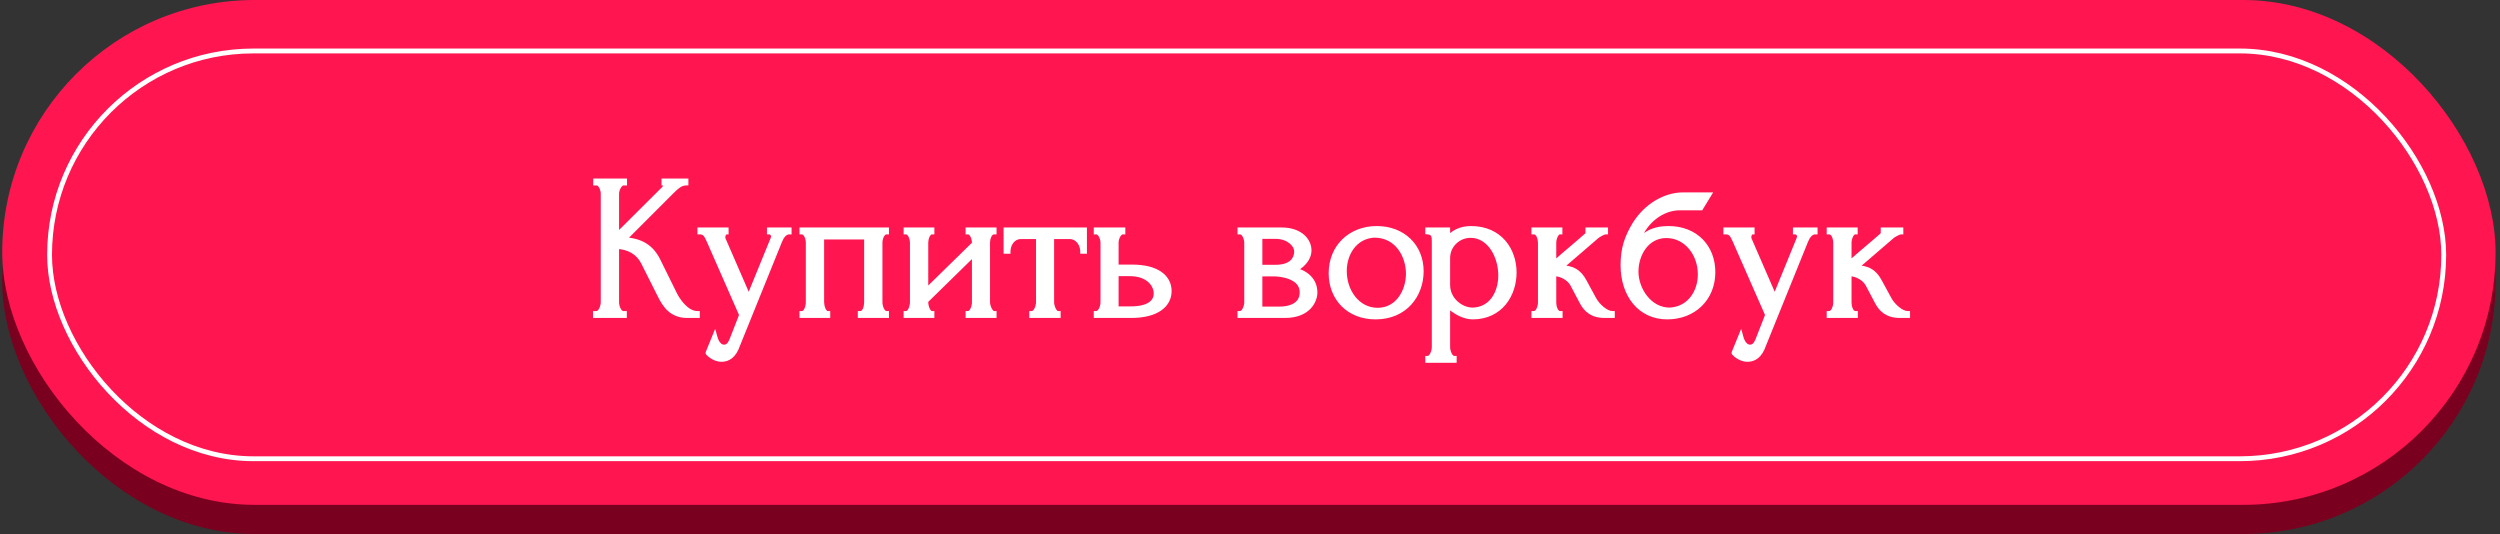 <?xml version="1.0" encoding="UTF-8"?> <svg xmlns="http://www.w3.org/2000/svg" width="515" height="110" viewBox="0 0 515 110" fill="none"><rect x="0" y="0" width="515" height="110" fill="#333333" stroke="none"/> <rect x="0.455" y="6" width="513.633" height="104" rx="52" fill="#7A001F"></rect> <rect x="0.455" width="513.633" height="104" rx="52" fill="#FF1550"></rect> <rect x="10.21" y="10.5" width="493.198" height="84" rx="42" stroke="white"></rect> <path d="M122.661 65H128.625V64.58H128.331C127.491 64.454 127.029 63.152 127.029 62.27V50.762C129.549 50.888 131.481 51.98 132.531 54.038L135.933 60.8C136.941 62.858 138.327 65 141.561 65H143.661V64.58C141.435 64.58 139.587 61.934 138.831 60.296L135.513 53.576C134.211 51.014 132.111 49.502 128.457 49.376L138.411 39.422C139.419 38.414 140.175 37.742 141.309 37.7V37.28H136.773V37.7C136.983 37.7 137.109 37.826 137.109 38.078C137.109 38.372 136.983 38.666 136.773 38.876L127.029 48.578V39.884C127.029 39.086 127.617 37.7 128.457 37.7H128.667V37.28H122.703V37.7H122.913C123.753 37.7 124.257 39.086 124.257 39.884V62.27C124.257 63.11 123.753 64.58 122.871 64.58H122.661V65ZM160.633 49.628C161.011 48.662 161.683 47.78 162.565 47.78V47.36H158.491V47.78C158.869 47.78 159.331 48.158 159.331 48.704C159.331 48.872 159.289 49.04 159.205 49.25L154.249 61.388L149.083 49.502C148.957 49.292 148.915 49.04 148.915 48.83C148.915 48.2 149.377 47.78 149.587 47.78V47.36H144.169V47.78C145.303 47.78 145.597 48.62 146.059 49.586L152.779 64.874L150.763 70.04C150.385 71.006 149.839 71.51 149.167 71.51C148.453 71.51 147.949 70.964 147.655 70.418C147.487 70.124 147.361 69.746 147.235 69.284L145.849 72.686C145.807 72.686 146.983 74.03 148.621 74.03C149.923 74.03 151.183 73.358 151.981 71.006L160.633 49.628ZM169.27 48.83H178.51V62.27C178.51 63.152 178.174 64.58 177.208 64.58V65H182.626V64.58C181.744 64.58 181.282 63.11 181.282 62.27V49.964C181.282 49.124 181.744 47.78 182.626 47.78V47.36H165.196V47.78C166.036 47.78 166.498 49.124 166.498 49.964V62.27C166.498 63.152 166.078 64.58 165.196 64.58V65H170.53V64.58C169.69 64.58 169.27 63.11 169.27 62.27V48.83ZM203.447 49.964C203.447 49.166 203.825 47.78 204.791 47.78V47.36H199.415V47.78C200.255 47.78 200.717 49.166 200.717 49.964V50.216L190.721 60.002V49.964C190.721 49.166 191.141 47.78 191.981 47.78V47.36H186.647V47.78C187.487 47.78 187.949 49.166 187.949 49.964V62.27C187.949 63.152 187.487 64.58 186.647 64.58V65H191.981V64.58C191.183 64.58 190.721 63.11 190.721 62.27V61.976L200.717 52.19V62.27C200.717 63.152 200.255 64.58 199.415 64.58V65H204.791V64.58C204.035 64.58 203.447 63.11 203.447 62.27V49.964ZM223.409 51.77V47.36H207.239V51.77H207.659C207.659 50.51 208.499 48.746 210.305 48.746H213.917V62.27C213.917 63.11 213.413 64.58 212.531 64.58V65H217.991V64.58C217.151 64.58 216.647 63.068 216.647 62.27V48.746H220.343C222.149 48.746 223.031 50.51 223.031 51.77H223.409ZM229.932 55.004V49.964C229.932 49.124 230.478 47.78 231.318 47.78V47.36H225.816V47.78C226.698 47.78 227.202 49.166 227.202 49.964V62.27C227.202 63.152 226.698 64.58 225.816 64.58V65H232.998C238.374 65 240.852 62.774 240.852 59.96C240.852 57.146 238.416 55.004 233.208 55.004H229.932ZM229.932 63.614V56.39H232.788C236.316 56.39 238.164 58.448 238.164 60.464C238.164 62.27 236.61 63.614 232.914 63.614H229.932ZM269.667 51.56C269.667 49.712 268.029 47.36 263.997 47.36H255.429V47.78C256.311 47.78 256.815 49.124 256.815 50.006V62.27C256.815 63.11 256.311 64.58 255.429 64.58V65H264.669C269.667 65 270.885 61.808 270.885 60.254C270.885 57.272 268.365 55.928 266.475 55.592C267.987 55.004 269.667 53.45 269.667 51.56ZM259.545 48.704H262.779C265.467 48.704 267.105 50.426 267.105 51.77C267.105 53.45 265.971 55.046 262.779 55.046H259.545V48.704ZM259.545 63.656V56.432H262.359C263.871 56.432 268.239 56.936 268.239 60.212C268.239 63.278 265.005 63.656 263.661 63.656H259.545ZM283.362 65.294C289.494 65.294 292.77 60.716 292.77 55.886C292.77 50.72 288.99 47.066 283.614 47.066C278.238 47.066 274.206 50.804 274.206 56.306C274.206 61.43 277.818 65.294 283.362 65.294ZM283.11 48.452C287.856 48.452 290.124 52.694 290.124 56.39C290.124 59.96 287.982 63.908 283.782 63.908C279.624 63.908 276.936 60.002 276.936 55.844C276.936 52.232 279.078 48.662 283.11 48.452ZM303.012 47.066C300.954 47.066 299.358 47.864 298.224 49.208V47.36H294.108V47.78C295.452 47.906 295.452 48.83 295.452 49.838V71.51C295.452 72.35 294.948 73.82 294.108 73.82V74.24H299.568V73.82C298.728 73.82 298.224 72.35 298.224 71.51V62.858C299.694 64.244 301.626 65.294 303.348 65.294C309.144 65.294 311.916 60.632 311.916 56.138C311.916 51.56 309.018 47.066 303.012 47.066ZM303.39 63.866C300.912 63.866 298.224 61.724 298.224 58.7V53.198C298.224 50.384 300.534 48.494 302.928 48.494C306.834 48.494 309.144 52.736 309.144 56.726C309.144 60.212 307.338 63.74 303.39 63.866ZM326.349 57.944C325.299 55.97 323.829 55.13 321.435 55.13C323.955 52.988 326.475 50.762 328.995 48.62C329.205 48.452 329.457 48.326 329.667 48.2C330.045 47.99 330.465 47.78 330.759 47.78V47.36H327.105V47.78C327.231 47.78 327.315 47.864 327.315 47.99C327.315 48.032 327.231 48.116 327.231 48.158C324.837 50.3 322.485 52.19 320.091 54.332V50.006C320.091 49.166 320.553 47.78 321.351 47.78V47.36H315.975V47.78C316.941 47.78 317.319 49.166 317.319 50.006V62.354C317.319 63.194 316.857 64.58 315.975 64.58V65H321.393V64.58C320.469 64.58 320.091 63.194 320.091 62.354V56.39C321.729 56.39 323.325 57.398 323.955 58.574L325.929 62.312C326.727 63.782 327.987 65 330.549 65H332.145V64.58C330.801 64.58 329.079 62.942 328.407 61.724L326.349 57.944ZM343.702 47.066C340.51 47.066 338.704 48.242 337.192 50.09C338.662 45.512 342.4 42.824 346.012 42.824H350.38L352.018 40.136H346.684C342.988 40.136 339.166 42.404 336.814 46.1C335.134 48.872 334.336 51.182 334.336 54.626C334.336 60.674 337.78 65.294 343.45 65.294C348.826 65.294 352.858 61.556 352.858 56.054C352.858 50.93 349.33 47.066 343.702 47.066ZM343.954 63.866C339.712 63.866 337.024 59.54 337.024 55.97C337.024 52.358 339.208 48.536 343.282 48.536C347.44 48.536 350.254 52.358 350.254 56.516C350.254 60.086 348.112 63.656 343.954 63.866ZM371.987 49.628C372.365 48.662 373.037 47.78 373.919 47.78V47.36H369.845V47.78C370.223 47.78 370.685 48.158 370.685 48.704C370.685 48.872 370.643 49.04 370.559 49.25L365.603 61.388L360.437 49.502C360.311 49.292 360.269 49.04 360.269 48.83C360.269 48.2 360.731 47.78 360.941 47.78V47.36H355.523V47.78C356.657 47.78 356.951 48.62 357.413 49.586L364.133 64.874L362.117 70.04C361.739 71.006 361.193 71.51 360.521 71.51C359.807 71.51 359.303 70.964 359.009 70.418C358.841 70.124 358.715 69.746 358.589 69.284L357.203 72.686C357.161 72.686 358.337 74.03 359.975 74.03C361.277 74.03 362.537 73.358 363.335 71.006L371.987 49.628ZM387.175 57.944C386.125 55.97 384.655 55.13 382.261 55.13C384.781 52.988 387.301 50.762 389.821 48.62C390.031 48.452 390.283 48.326 390.493 48.2C390.871 47.99 391.291 47.78 391.585 47.78V47.36H387.931V47.78C388.057 47.78 388.141 47.864 388.141 47.99C388.141 48.032 388.057 48.116 388.057 48.158C385.663 50.3 383.311 52.19 380.917 54.332V50.006C380.917 49.166 381.379 47.78 382.177 47.78V47.36H376.801V47.78C377.767 47.78 378.145 49.166 378.145 50.006V62.354C378.145 63.194 377.683 64.58 376.801 64.58V65H382.219V64.58C381.295 64.58 380.917 63.194 380.917 62.354V56.39C382.555 56.39 384.151 57.398 384.781 58.574L386.755 62.312C387.553 63.782 388.813 65 391.375 65H392.971V64.58C391.627 64.58 389.905 62.942 389.233 61.724L387.175 57.944Z" fill="white"></path> <path d="M122.661 65H122.161V65.5H122.661V65ZM128.625 65V65.5H129.125V65H128.625ZM128.625 64.58H129.125V64.08H128.625V64.58ZM128.331 64.58L128.257 65.075L128.294 65.08H128.331V64.58ZM127.029 50.762L127.054 50.263L126.529 50.236V50.762H127.029ZM132.531 54.038L132.978 53.813L132.977 53.811L132.531 54.038ZM135.933 60.8L136.383 60.58L136.38 60.575L135.933 60.8ZM143.661 65V65.5H144.161V65H143.661ZM143.661 64.58H144.161V64.08H143.661V64.58ZM138.831 60.296L139.286 60.086L139.28 60.075L138.831 60.296ZM135.513 53.576L135.962 53.355L135.959 53.349L135.513 53.576ZM128.457 49.376L128.104 49.022L127.29 49.836L128.44 49.876L128.457 49.376ZM138.411 39.422L138.058 39.068L138.411 39.422ZM141.309 37.7L141.328 38.2L141.809 38.182V37.7H141.309ZM141.309 37.28H141.809V36.78H141.309V37.28ZM136.773 37.28V36.78H136.273V37.28H136.773ZM136.773 37.7H136.273V38.2H136.773V37.7ZM136.773 38.876L137.126 39.23L137.127 39.23L136.773 38.876ZM127.029 48.578H126.529V49.781L127.382 48.932L127.029 48.578ZM128.667 37.7V38.2H129.167V37.7H128.667ZM128.667 37.28H129.167V36.78H128.667V37.28ZM122.703 37.28V36.78H122.203V37.28H122.703ZM122.703 37.7H122.203V38.2H122.703V37.7ZM122.661 64.58V64.08H122.161V64.58H122.661ZM122.661 65.5H128.625V64.5H122.661V65.5ZM129.125 65V64.58H128.125V65H129.125ZM128.625 64.08H128.331V65.08H128.625V64.08ZM128.406 64.085C128.232 64.059 128.01 63.889 127.815 63.489C127.629 63.108 127.529 62.637 127.529 62.27H126.529C126.529 62.785 126.661 63.406 126.916 63.928C127.162 64.43 127.591 64.975 128.257 65.075L128.406 64.085ZM127.529 62.27V50.762H126.529V62.27H127.529ZM127.005 51.261C129.38 51.38 131.132 52.395 132.086 54.265L132.977 53.811C131.831 51.565 129.719 50.396 127.054 50.263L127.005 51.261ZM132.085 54.263L135.487 61.025L136.38 60.575L132.978 53.813L132.085 54.263ZM135.484 61.02C135.994 62.06 136.627 63.183 137.577 64.043C138.545 64.917 139.819 65.5 141.561 65.5V64.5C140.07 64.5 139.034 64.012 138.248 63.301C137.445 62.575 136.881 61.597 136.383 60.58L135.484 61.02ZM141.561 65.5H143.661V64.5H141.561V65.5ZM144.161 65V64.58H143.161V65H144.161ZM143.661 64.08C142.748 64.08 141.852 63.532 141.055 62.705C140.267 61.888 139.646 60.867 139.285 60.087L138.378 60.505C138.773 61.363 139.454 62.484 140.335 63.399C141.208 64.305 142.349 65.08 143.661 65.08V64.08ZM139.28 60.075L135.962 53.355L135.065 53.797L138.383 60.517L139.28 60.075ZM135.959 53.349C135.276 52.005 134.369 50.91 133.132 50.138C131.897 49.368 130.368 48.942 128.475 48.876L128.44 49.876C130.201 49.936 131.549 50.329 132.603 50.987C133.655 51.643 134.449 52.585 135.068 53.803L135.959 53.349ZM128.811 49.73L138.765 39.776L138.058 39.068L128.104 49.022L128.811 49.73ZM138.765 39.776C139.787 38.753 140.414 38.233 141.328 38.2L141.291 37.2C139.937 37.251 139.052 38.075 138.058 39.068L138.765 39.776ZM141.809 37.7V37.28H140.809V37.7H141.809ZM141.309 36.78H136.773V37.78H141.309V36.78ZM136.273 37.28V37.7H137.273V37.28H136.273ZM136.773 38.2C136.777 38.2 136.762 38.2 136.737 38.191C136.709 38.181 136.678 38.161 136.652 38.132C136.597 38.073 136.609 38.029 136.609 38.078H137.609C137.609 37.875 137.559 37.642 137.389 37.457C137.213 37.265 136.98 37.2 136.773 37.2V38.2ZM136.609 38.078C136.609 38.234 136.54 38.402 136.42 38.522L137.127 39.23C137.427 38.93 137.609 38.51 137.609 38.078H136.609ZM136.421 38.522L126.677 48.224L127.382 48.932L137.126 39.23L136.421 38.522ZM127.529 48.578V39.884H126.529V48.578H127.529ZM127.529 39.884C127.529 39.583 127.648 39.121 127.864 38.739C128.096 38.328 128.324 38.2 128.457 38.2V37.2C127.751 37.2 127.265 37.765 126.993 38.247C126.705 38.757 126.529 39.387 126.529 39.884H127.529ZM128.457 38.2H128.667V37.2H128.457V38.2ZM129.167 37.7V37.28H128.167V37.7H129.167ZM128.667 36.78H122.703V37.78H128.667V36.78ZM122.203 37.28V37.7H123.203V37.28H122.203ZM122.703 38.2H122.913V37.2H122.703V38.2ZM122.913 38.2C123.036 38.2 123.245 38.314 123.456 38.723C123.652 39.101 123.757 39.569 123.757 39.884H124.757C124.757 39.401 124.611 38.777 124.345 38.263C124.094 37.779 123.631 37.2 122.913 37.2V38.2ZM123.757 39.884V62.27H124.757V39.884H123.757ZM123.757 62.27C123.757 62.611 123.65 63.112 123.448 63.516C123.23 63.953 123.009 64.08 122.871 64.08V65.08C123.615 65.08 124.088 64.472 124.342 63.964C124.613 63.423 124.757 62.769 124.757 62.27H123.757ZM122.871 64.08H122.661V65.08H122.871V64.08ZM122.161 64.58V65H123.161V64.58H122.161ZM160.633 49.628L161.097 49.816L161.099 49.81L160.633 49.628ZM162.565 47.78V48.28H163.065V47.78H162.565ZM162.565 47.36H163.065V46.86H162.565V47.36ZM158.491 47.36V46.86H157.991V47.36H158.491ZM158.491 47.78H157.991V48.28H158.491V47.78ZM159.205 49.25L159.668 49.439L159.669 49.436L159.205 49.25ZM154.249 61.388L153.791 61.587L154.263 62.675L154.712 61.577L154.249 61.388ZM149.083 49.502L149.542 49.303L149.529 49.273L149.512 49.245L149.083 49.502ZM149.587 47.78V48.28H150.087V47.78H149.587ZM149.587 47.36H150.087V46.86H149.587V47.36ZM144.169 47.36V46.86H143.669V47.36H144.169ZM144.169 47.78H143.669V48.28H144.169V47.78ZM146.059 49.586L146.517 49.385L146.514 49.377L146.51 49.37L146.059 49.586ZM152.779 64.874L153.245 65.056L153.32 64.863L153.237 64.673L152.779 64.874ZM150.763 70.04L151.229 70.222L151.229 70.222L150.763 70.04ZM147.655 70.418L148.095 70.181L148.089 70.17L147.655 70.418ZM147.235 69.284L147.717 69.152L147.329 67.728L146.772 69.095L147.235 69.284ZM145.849 72.686V73.186H146.185L146.312 72.875L145.849 72.686ZM151.981 71.006L151.518 70.818L151.512 70.832L151.508 70.845L151.981 71.006ZM161.099 49.81C161.272 49.367 161.505 48.967 161.772 48.687C162.038 48.408 162.304 48.28 162.565 48.28V47.28C161.944 47.28 161.433 47.593 161.048 47.997C160.665 48.399 160.372 48.923 160.167 49.446L161.099 49.81ZM163.065 47.78V47.36H162.065V47.78H163.065ZM162.565 46.86H158.491V47.86H162.565V46.86ZM157.991 47.36V47.78H158.991V47.36H157.991ZM158.491 48.28C158.523 48.28 158.612 48.303 158.699 48.391C158.779 48.471 158.831 48.578 158.831 48.704H159.831C159.831 47.882 159.145 47.28 158.491 47.28V48.28ZM158.831 48.704C158.831 48.784 158.813 48.885 158.741 49.064L159.669 49.436C159.766 49.195 159.831 48.96 159.831 48.704H158.831ZM158.742 49.061L153.786 61.199L154.712 61.577L159.668 49.439L158.742 49.061ZM154.708 61.189L149.542 49.303L148.625 49.701L153.791 61.587L154.708 61.189ZM149.512 49.245C149.448 49.138 149.415 48.984 149.415 48.83H148.415C148.415 49.096 148.466 49.446 148.654 49.759L149.512 49.245ZM149.415 48.83C149.415 48.64 149.485 48.482 149.568 48.374C149.61 48.32 149.65 48.286 149.673 48.27C149.711 48.244 149.679 48.28 149.587 48.28V47.28C149.39 47.28 149.222 47.368 149.114 47.441C148.992 47.524 148.876 47.634 148.776 47.763C148.576 48.023 148.415 48.39 148.415 48.83H149.415ZM150.087 47.78V47.36H149.087V47.78H150.087ZM149.587 46.86H144.169V47.86H149.587V46.86ZM143.669 47.36V47.78H144.669V47.36H143.669ZM144.169 48.28C144.58 48.28 144.798 48.418 144.98 48.639C145.203 48.908 145.357 49.277 145.608 49.802L146.51 49.37C146.299 48.929 146.075 48.395 145.752 48.002C145.388 47.562 144.892 47.28 144.169 47.28V48.28ZM145.601 49.787L152.321 65.075L153.237 64.673L146.517 49.385L145.601 49.787ZM152.313 64.692L150.297 69.858L151.229 70.222L153.245 65.056L152.313 64.692ZM150.297 69.858C149.947 70.753 149.529 71.01 149.167 71.01V72.01C150.15 72.01 150.823 71.259 151.229 70.222L150.297 69.858ZM149.167 71.01C148.735 71.01 148.361 70.675 148.095 70.181L147.215 70.655C147.537 71.253 148.171 72.01 149.167 72.01V71.01ZM148.089 70.17C147.955 69.935 147.842 69.609 147.717 69.152L146.753 69.416C146.88 69.883 147.019 70.313 147.221 70.666L148.089 70.17ZM146.772 69.095L145.386 72.497L146.312 72.875L147.698 69.473L146.772 69.095ZM145.849 72.186C145.768 72.186 145.633 72.207 145.513 72.316C145.393 72.424 145.359 72.557 145.35 72.637C145.337 72.769 145.382 72.869 145.386 72.88C145.408 72.933 145.436 72.973 145.442 72.983C145.464 73.014 145.488 73.045 145.508 73.068C145.552 73.12 145.612 73.183 145.686 73.255C145.834 73.399 146.051 73.585 146.324 73.771C146.865 74.14 147.666 74.53 148.621 74.53V73.53C147.938 73.53 147.332 73.248 146.886 72.945C146.666 72.795 146.494 72.645 146.382 72.537C146.326 72.483 146.288 72.442 146.269 72.419C146.258 72.406 146.26 72.407 146.269 72.42C146.271 72.424 146.276 72.431 146.282 72.441C146.287 72.45 146.299 72.471 146.311 72.5C146.314 72.508 146.359 72.606 146.346 72.737C146.338 72.817 146.303 72.949 146.184 73.057C146.064 73.165 145.929 73.186 145.849 73.186V72.186ZM148.621 74.53C149.364 74.53 150.121 74.336 150.802 73.79C151.477 73.251 152.036 72.401 152.455 71.167L151.508 70.845C151.129 71.963 150.658 72.625 150.178 73.01C149.704 73.388 149.18 73.53 148.621 73.53V74.53ZM152.445 71.194L161.097 49.816L160.17 49.44L151.518 70.818L152.445 71.194ZM169.27 48.83V48.33H168.77V48.83H169.27ZM178.51 48.83H179.01V48.33H178.51V48.83ZM177.208 64.58V64.08H176.708V64.58H177.208ZM177.208 65H176.708V65.5H177.208V65ZM182.626 65V65.5H183.126V65H182.626ZM182.626 64.58H183.126V64.08H182.626V64.58ZM182.626 47.78V48.28H183.126V47.78H182.626ZM182.626 47.36H183.126V46.86H182.626V47.36ZM165.196 47.36V46.86H164.696V47.36H165.196ZM165.196 47.78H164.696V48.28H165.196V47.78ZM165.196 64.58V64.08H164.696V64.58H165.196ZM165.196 65H164.696V65.5H165.196V65ZM170.53 65V65.5H171.03V65H170.53ZM170.53 64.58H171.03V64.08H170.53V64.58ZM169.27 49.33H178.51V48.33H169.27V49.33ZM178.01 48.83V62.27H179.01V48.83H178.01ZM178.01 62.27C178.01 62.662 177.933 63.167 177.763 63.555C177.587 63.957 177.39 64.08 177.208 64.08V65.08C177.991 65.08 178.445 64.489 178.679 63.956C178.918 63.41 179.01 62.76 179.01 62.27H178.01ZM176.708 64.58V65H177.708V64.58H176.708ZM177.208 65.5H182.626V64.5H177.208V65.5ZM183.126 65V64.58H182.126V65H183.126ZM182.626 64.08C182.493 64.08 182.283 63.961 182.074 63.524C181.881 63.121 181.782 62.618 181.782 62.27H180.782C180.782 62.762 180.913 63.414 181.172 63.956C181.415 64.464 181.876 65.08 182.626 65.08V64.08ZM181.782 62.27V49.964H180.782V62.27H181.782ZM181.782 49.964C181.782 49.618 181.88 49.151 182.068 48.785C182.266 48.399 182.472 48.28 182.626 48.28V47.28C181.898 47.28 181.432 47.833 181.178 48.329C180.914 48.845 180.782 49.469 180.782 49.964H181.782ZM183.126 47.78V47.36H182.126V47.78H183.126ZM182.626 46.86H165.196V47.86H182.626V46.86ZM164.696 47.36V47.78H165.696V47.36H164.696ZM165.196 48.28C165.319 48.28 165.517 48.385 165.714 48.781C165.899 49.149 165.998 49.618 165.998 49.964H166.998C166.998 49.47 166.866 48.847 166.609 48.333C166.366 47.847 165.912 47.28 165.196 47.28V48.28ZM165.998 49.964V62.27H166.998V49.964H165.998ZM165.998 62.27C165.998 62.648 165.905 63.153 165.723 63.547C165.528 63.97 165.328 64.08 165.196 64.08V65.08C165.945 65.08 166.396 64.476 166.632 63.965C166.881 63.425 166.998 62.774 166.998 62.27H165.998ZM164.696 64.58V65H165.696V64.58H164.696ZM165.196 65.5H170.53V64.5H165.196V65.5ZM171.03 65V64.58H170.03V65H171.03ZM170.53 64.08C170.434 64.08 170.24 63.984 170.042 63.537C169.862 63.133 169.77 62.625 169.77 62.27H168.77C168.77 62.755 168.888 63.403 169.128 63.943C169.349 64.441 169.785 65.08 170.53 65.08V64.08ZM169.77 62.27V48.83H168.77V62.27H169.77ZM204.791 47.78V48.28H205.291V47.78H204.791ZM204.791 47.36H205.291V46.86H204.791V47.36ZM199.415 47.36V46.86H198.915V47.36H199.415ZM199.415 47.78H198.915V48.28H199.415V47.78ZM200.717 50.216L201.067 50.573L201.217 50.426V50.216H200.717ZM190.721 60.002H190.221V61.191L191.071 60.359L190.721 60.002ZM191.981 47.78V48.28H192.481V47.78H191.981ZM191.981 47.36H192.481V46.86H191.981V47.36ZM186.647 47.36V46.86H186.147V47.36H186.647ZM186.647 47.78H186.147V48.28H186.647V47.78ZM186.647 64.58V64.08H186.147V64.58H186.647ZM186.647 65H186.147V65.5H186.647V65ZM191.981 65V65.5H192.481V65H191.981ZM191.981 64.58H192.481V64.08H191.981V64.58ZM190.721 61.976L190.371 61.619L190.221 61.766V61.976H190.721ZM200.717 52.19H201.217V51.001L200.367 51.833L200.717 52.19ZM199.415 64.58V64.08H198.915V64.58H199.415ZM199.415 65H198.915V65.5H199.415V65ZM204.791 65V65.5H205.291V65H204.791ZM204.791 64.58H205.291V64.08H204.791V64.58ZM203.947 49.964C203.947 49.627 204.03 49.157 204.207 48.79C204.389 48.413 204.593 48.28 204.791 48.28V47.28C204.023 47.28 203.555 47.84 203.306 48.355C203.053 48.881 202.947 49.503 202.947 49.964H203.947ZM205.291 47.78V47.36H204.291V47.78H205.291ZM204.791 46.86H199.415V47.86H204.791V46.86ZM198.915 47.36V47.78H199.915V47.36H198.915ZM199.415 48.28C199.532 48.28 199.731 48.386 199.933 48.794C200.119 49.171 200.217 49.642 200.217 49.964H201.217C201.217 49.489 201.084 48.867 200.829 48.351C200.59 47.867 200.138 47.28 199.415 47.28V48.28ZM200.217 49.964V50.216H201.217V49.964H200.217ZM200.367 49.859L190.371 59.645L191.071 60.359L201.067 50.573L200.367 49.859ZM191.221 60.002V49.964H190.221V60.002H191.221ZM191.221 49.964C191.221 49.634 191.311 49.161 191.488 48.786C191.68 48.378 191.87 48.28 191.981 48.28V47.28C191.252 47.28 190.812 47.875 190.583 48.36C190.34 48.877 190.221 49.496 190.221 49.964H191.221ZM192.481 47.78V47.36H191.481V47.78H192.481ZM191.981 46.86H186.647V47.86H191.981V46.86ZM186.147 47.36V47.78H187.147V47.36H186.147ZM186.647 48.28C186.764 48.28 186.963 48.386 187.165 48.794C187.351 49.171 187.449 49.642 187.449 49.964H188.449C188.449 49.489 188.316 48.867 188.061 48.351C187.822 47.867 187.37 47.28 186.647 47.28V48.28ZM187.449 49.964V62.27H188.449V49.964H187.449ZM187.449 62.27C187.449 62.641 187.348 63.145 187.161 63.542C186.956 63.977 186.754 64.08 186.647 64.08V65.08C187.379 65.08 187.829 64.469 188.065 63.969C188.318 63.432 188.449 62.781 188.449 62.27H187.449ZM186.147 64.58V65H187.147V64.58H186.147ZM186.647 65.5H191.981V64.5H186.647V65.5ZM192.481 65V64.58H191.481V65H192.481ZM191.981 64.08C191.948 64.08 191.888 64.068 191.796 63.978C191.7 63.886 191.599 63.735 191.507 63.533C191.321 63.125 191.221 62.618 191.221 62.27H190.221C190.221 62.762 190.352 63.41 190.597 63.947C190.719 64.217 190.884 64.487 191.099 64.696C191.318 64.909 191.615 65.08 191.981 65.08V64.08ZM191.221 62.27V61.976H190.221V62.27H191.221ZM191.071 62.333L201.067 52.547L200.367 51.833L190.371 61.619L191.071 62.333ZM200.217 52.19V62.27H201.217V52.19H200.217ZM200.217 62.27C200.217 62.641 200.116 63.145 199.929 63.542C199.724 63.977 199.522 64.08 199.415 64.08V65.08C200.147 65.08 200.597 64.469 200.833 63.969C201.086 63.432 201.217 62.781 201.217 62.27H200.217ZM198.915 64.58V65H199.915V64.58H198.915ZM199.415 65.5H204.791V64.5H199.415V65.5ZM205.291 65V64.58H204.291V65H205.291ZM204.791 64.08C204.772 64.08 204.71 64.071 204.603 63.972C204.498 63.873 204.385 63.717 204.281 63.512C204.069 63.098 203.947 62.598 203.947 62.27H202.947C202.947 62.782 203.119 63.437 203.39 63.968C203.527 64.236 203.703 64.499 203.92 64.702C204.137 64.905 204.432 65.08 204.791 65.08V64.08ZM203.947 62.27V49.964H202.947V62.27H203.947ZM223.409 51.77V52.27H223.909V51.77H223.409ZM223.409 47.36H223.909V46.86H223.409V47.36ZM207.239 47.36V46.86H206.739V47.36H207.239ZM207.239 51.77H206.739V52.27H207.239V51.77ZM207.659 51.77V52.27H208.159V51.77H207.659ZM213.917 48.746H214.417V48.246H213.917V48.746ZM212.531 64.58V64.08H212.031V64.58H212.531ZM212.531 65H212.031V65.5H212.531V65ZM217.991 65V65.5H218.491V65H217.991ZM217.991 64.58H218.491V64.08H217.991V64.58ZM216.647 48.746V48.246H216.147V48.746H216.647ZM223.031 51.77H222.531V52.27H223.031V51.77ZM223.909 51.77V47.36H222.909V51.77H223.909ZM223.409 46.86H207.239V47.86H223.409V46.86ZM206.739 47.36V51.77H207.739V47.36H206.739ZM207.239 52.27H207.659V51.27H207.239V52.27ZM208.159 51.77C208.159 51.237 208.341 50.586 208.709 50.08C209.068 49.587 209.589 49.246 210.305 49.246V48.246C209.216 48.246 208.414 48.786 207.901 49.491C207.398 50.182 207.159 51.043 207.159 51.77H208.159ZM210.305 49.246H213.917V48.246H210.305V49.246ZM213.417 48.746V62.27H214.417V48.746H213.417ZM213.417 62.27C213.417 62.611 213.31 63.112 213.108 63.516C212.889 63.953 212.669 64.08 212.531 64.08V65.08C213.275 65.08 213.748 64.472 214.002 63.964C214.273 63.423 214.417 62.769 214.417 62.27H213.417ZM212.031 64.58V65H213.031V64.58H212.031ZM212.531 65.5H217.991V64.5H212.531V65.5ZM218.491 65V64.58H217.491V65H218.491ZM217.991 64.08C217.943 64.08 217.87 64.061 217.768 63.966C217.663 63.867 217.554 63.712 217.454 63.507C217.254 63.092 217.147 62.588 217.147 62.27H216.147C216.147 62.75 216.293 63.401 216.554 63.942C216.686 64.215 216.86 64.487 217.086 64.697C217.315 64.91 217.62 65.08 217.991 65.08V64.08ZM217.147 62.27V48.746H216.147V62.27H217.147ZM216.647 49.246H220.343V48.246H216.647V49.246ZM220.343 49.246C221.061 49.246 221.594 49.589 221.964 50.084C222.343 50.593 222.531 51.243 222.531 51.77H223.531C223.531 51.037 223.279 50.175 222.765 49.487C222.242 48.785 221.431 48.246 220.343 48.246V49.246ZM223.031 52.27H223.409V51.27H223.031V52.27ZM229.932 55.004H229.432V55.504H229.932V55.004ZM231.318 47.78V48.28H231.818V47.78H231.318ZM231.318 47.36H231.818V46.86H231.318V47.36ZM225.816 47.36V46.86H225.316V47.36H225.816ZM225.816 47.78H225.316V48.28H225.816V47.78ZM225.816 64.58V64.08H225.316V64.58H225.816ZM225.816 65H225.316V65.5H225.816V65ZM229.932 63.614H229.432V64.114H229.932V63.614ZM229.932 56.39V55.89H229.432V56.39H229.932ZM230.432 55.004V49.964H229.432V55.004H230.432ZM230.432 49.964C230.432 49.633 230.545 49.169 230.748 48.797C230.966 48.399 231.183 48.28 231.318 48.28V47.28C230.612 47.28 230.136 47.833 229.871 48.317C229.592 48.827 229.432 49.455 229.432 49.964H230.432ZM231.818 47.78V47.36H230.818V47.78H231.818ZM231.318 46.86H225.816V47.86H231.318V46.86ZM225.316 47.36V47.78H226.316V47.36H225.316ZM225.816 48.28C225.969 48.28 226.186 48.407 226.398 48.807C226.597 49.183 226.702 49.649 226.702 49.964H227.702C227.702 49.481 227.555 48.855 227.281 48.339C227.02 47.846 226.545 47.28 225.816 47.28V48.28ZM226.702 49.964V62.27H227.702V49.964H226.702ZM226.702 62.27C226.702 62.634 226.594 63.134 226.393 63.53C226.179 63.955 225.96 64.08 225.816 64.08V65.08C226.554 65.08 227.028 64.491 227.286 63.981C227.558 63.443 227.702 62.788 227.702 62.27H226.702ZM225.316 64.58V65H226.316V64.58H225.316ZM225.816 65.5H232.998V64.5H225.816V65.5ZM232.998 65.5C235.746 65.5 237.823 64.932 239.228 63.944C240.651 62.944 241.352 61.532 241.352 59.96H240.352C240.352 61.202 239.813 62.31 238.653 63.126C237.475 63.955 235.626 64.5 232.998 64.5V65.5ZM241.352 59.96C241.352 58.39 240.663 56.999 239.271 56.018C237.897 55.05 235.871 54.504 233.208 54.504V55.504C235.752 55.504 237.549 56.029 238.695 56.836C239.822 57.629 240.352 58.716 240.352 59.96H241.352ZM233.208 54.504H229.932V55.504H233.208V54.504ZM230.432 63.614V56.39H229.432V63.614H230.432ZM229.932 56.89H232.788V55.89H229.932V56.89ZM232.788 56.89C236.12 56.89 237.664 58.798 237.664 60.464H238.664C238.664 58.098 236.512 55.89 232.788 55.89V56.89ZM237.664 60.464C237.664 61.201 237.358 61.831 236.649 62.299C235.914 62.785 234.713 63.114 232.914 63.114V64.114C234.81 64.114 236.235 63.771 237.2 63.133C238.192 62.478 238.664 61.533 238.664 60.464H237.664ZM232.914 63.114H229.932V64.114H232.914V63.114ZM255.429 47.36V46.86H254.929V47.36H255.429ZM255.429 47.78H254.929V48.28H255.429V47.78ZM255.429 64.58V64.08H254.929V64.58H255.429ZM255.429 65H254.929V65.5H255.429V65ZM266.475 55.592L266.294 55.126L264.632 55.772L266.388 56.084L266.475 55.592ZM259.545 48.704V48.204H259.045V48.704H259.545ZM259.545 55.046H259.045V55.546H259.545V55.046ZM259.545 63.656H259.045V64.156H259.545V63.656ZM259.545 56.432V55.932H259.045V56.432H259.545ZM270.167 51.56C270.167 49.386 268.252 46.86 263.997 46.86V47.86C267.806 47.86 269.167 50.038 269.167 51.56H270.167ZM263.997 46.86H255.429V47.86H263.997V46.86ZM254.929 47.36V47.78H255.929V47.36H254.929ZM255.429 48.28C255.587 48.28 255.803 48.404 256.011 48.796C256.208 49.168 256.315 49.644 256.315 50.006H257.315C257.315 49.486 257.17 48.849 256.895 48.328C256.63 47.828 256.153 47.28 255.429 47.28V48.28ZM256.315 50.006V62.27H257.315V50.006H256.315ZM256.315 62.27C256.315 62.611 256.208 63.112 256.006 63.516C255.787 63.953 255.567 64.08 255.429 64.08V65.08C256.173 65.08 256.646 64.472 256.9 63.964C257.17 63.423 257.315 62.769 257.315 62.27H256.315ZM254.929 64.58V65H255.929V64.58H254.929ZM255.429 65.5H264.669V64.5H255.429V65.5ZM264.669 65.5C267.282 65.5 268.977 64.661 270.016 63.551C271.042 62.456 271.385 61.143 271.385 60.254H270.385C270.385 60.919 270.119 61.979 269.286 62.868C268.467 63.743 267.054 64.5 264.669 64.5V65.5ZM271.385 60.254C271.385 58.603 270.68 57.388 269.716 56.553C268.766 55.729 267.573 55.279 266.563 55.1L266.388 56.084C267.267 56.241 268.279 56.631 269.061 57.309C269.83 57.975 270.385 58.923 270.385 60.254H271.385ZM266.656 56.058C267.485 55.736 268.351 55.154 269.015 54.393C269.679 53.631 270.167 52.658 270.167 51.56H269.167C269.167 52.352 268.815 53.101 268.261 53.736C267.707 54.371 266.977 54.86 266.294 55.126L266.656 56.058ZM259.545 49.204H262.779V48.204H259.545V49.204ZM262.779 49.204C264.015 49.204 264.984 49.599 265.637 50.123C266.302 50.657 266.605 51.292 266.605 51.77H267.605C267.605 50.904 267.089 50.006 266.263 49.343C265.425 48.67 264.231 48.204 262.779 48.204V49.204ZM266.605 51.77C266.605 52.495 266.363 53.168 265.806 53.665C265.244 54.167 264.296 54.546 262.779 54.546V55.546C264.454 55.546 265.67 55.127 266.472 54.411C267.28 53.69 267.605 52.725 267.605 51.77H266.605ZM262.779 54.546H259.545V55.546H262.779V54.546ZM260.045 55.046V48.704H259.045V55.046H260.045ZM260.045 63.656V56.432H259.045V63.656H260.045ZM259.545 56.932H262.359V55.932H259.545V56.932ZM262.359 56.932C263.08 56.932 264.476 57.054 265.673 57.555C266.863 58.052 267.739 58.862 267.739 60.212H268.739C268.739 58.286 267.431 57.206 266.059 56.632C264.694 56.062 263.151 55.932 262.359 55.932V56.932ZM267.739 60.212C267.739 60.885 267.563 61.382 267.302 61.758C267.038 62.139 266.666 62.423 266.234 62.635C265.358 63.063 264.303 63.156 263.661 63.156V64.156C264.363 64.156 265.597 64.06 266.674 63.533C267.219 63.266 267.739 62.882 268.123 62.329C268.511 61.772 268.739 61.072 268.739 60.212H267.739ZM263.661 63.156H259.545V64.156H263.661V63.156ZM283.11 48.452V47.952H283.097L283.084 47.953L283.11 48.452ZM283.362 65.794C286.562 65.794 289.051 64.595 290.736 62.737C292.414 60.887 293.27 58.411 293.27 55.886H292.27C292.27 58.191 291.488 60.419 289.995 62.065C288.509 63.704 286.294 64.794 283.362 64.794V65.794ZM293.27 55.886C293.27 53.176 292.277 50.839 290.555 49.179C288.835 47.52 286.418 46.566 283.614 46.566V47.566C286.187 47.566 288.347 48.439 289.861 49.899C291.374 51.357 292.27 53.429 292.27 55.886H293.27ZM283.614 46.566C277.979 46.566 273.706 50.511 273.706 56.306H274.706C274.706 51.096 278.498 47.566 283.614 47.566V46.566ZM273.706 56.306C273.706 58.988 274.653 61.365 276.351 63.074C278.049 64.784 280.47 65.794 283.362 65.794V64.794C280.71 64.794 278.553 63.872 277.06 62.369C275.565 60.865 274.706 58.748 274.706 56.306H273.706ZM283.11 48.952C285.314 48.952 286.926 49.929 287.999 51.338C289.084 52.761 289.624 54.635 289.624 56.39H290.624C290.624 54.449 290.031 52.354 288.795 50.732C287.548 49.096 285.652 47.952 283.11 47.952V48.952ZM289.624 56.39C289.624 58.084 289.114 59.855 288.126 61.19C287.148 62.513 285.704 63.408 283.782 63.408V64.408C286.06 64.408 287.788 63.329 288.93 61.785C290.063 60.254 290.624 58.266 290.624 56.39H289.624ZM283.782 63.408C280.001 63.408 277.436 59.838 277.436 55.844H276.436C276.436 60.166 279.248 64.408 283.782 64.408V63.408ZM277.436 55.844C277.436 52.391 279.465 49.142 283.136 48.951L283.084 47.953C278.691 48.181 276.436 52.073 276.436 55.844H277.436ZM298.224 49.208H297.724V50.576L298.606 49.53L298.224 49.208ZM298.224 47.36H298.724V46.86H298.224V47.36ZM294.108 47.36V46.86H293.608V47.36H294.108ZM294.108 47.78H293.608V48.235L294.061 48.278L294.108 47.78ZM294.108 73.82V73.32H293.608V73.82H294.108ZM294.108 74.24H293.608V74.74H294.108V74.24ZM299.568 74.24V74.74H300.068V74.24H299.568ZM299.568 73.82H300.068V73.32H299.568V73.82ZM298.224 62.858L298.567 62.494L297.724 61.699V62.858H298.224ZM303.39 63.866V64.366H303.398L303.406 64.366L303.39 63.866ZM303.012 46.566C300.809 46.566 299.072 47.427 297.842 48.886L298.606 49.53C299.643 48.301 301.099 47.566 303.012 47.566V46.566ZM298.724 49.208V47.36H297.724V49.208H298.724ZM298.224 46.86H294.108V47.86H298.224V46.86ZM293.608 47.36V47.78H294.608V47.36H293.608ZM294.061 48.278C294.343 48.304 294.512 48.369 294.617 48.435C294.715 48.497 294.78 48.577 294.828 48.684C294.943 48.938 294.952 49.3 294.952 49.838H295.952C295.952 49.368 295.961 48.764 295.74 48.273C295.62 48.007 295.433 47.769 295.153 47.591C294.879 47.417 294.545 47.319 294.154 47.282L294.061 48.278ZM294.952 49.838V71.51H295.952V49.838H294.952ZM294.952 71.51C294.952 71.851 294.844 72.354 294.646 72.76C294.427 73.208 294.215 73.32 294.108 73.32V74.32C294.84 74.32 295.301 73.697 295.544 73.2C295.807 72.661 295.952 72.009 295.952 71.51H294.952ZM293.608 73.82V74.24H294.608V73.82H293.608ZM294.108 74.74H299.568V73.74H294.108V74.74ZM300.068 74.24V73.82H299.068V74.24H300.068ZM299.568 73.32C299.46 73.32 299.249 73.208 299.03 72.76C298.831 72.354 298.724 71.851 298.724 71.51H297.724C297.724 72.009 297.868 72.661 298.132 73.2C298.375 73.697 298.835 74.32 299.568 74.32V73.32ZM298.724 71.51V62.858H297.724V71.51H298.724ZM297.881 63.222C299.397 64.651 301.446 65.794 303.348 65.794V64.794C301.805 64.794 299.99 63.837 298.567 62.494L297.881 63.222ZM303.348 65.794C306.395 65.794 308.679 64.562 310.192 62.718C311.694 60.888 312.416 58.481 312.416 56.138H311.416C311.416 58.289 310.751 60.46 309.419 62.084C308.097 63.695 306.097 64.794 303.348 64.794V65.794ZM312.416 56.138C312.416 53.749 311.66 51.358 310.093 49.557C308.518 47.746 306.151 46.566 303.012 46.566V47.566C305.879 47.566 307.964 48.633 309.339 50.213C310.723 51.804 311.416 53.949 311.416 56.138H312.416ZM303.39 63.366C301.153 63.366 298.724 61.414 298.724 58.7H297.724C297.724 62.033 300.67 64.366 303.39 64.366V63.366ZM298.724 58.7V53.198H297.724V58.7H298.724ZM298.724 53.198C298.724 50.689 300.78 48.994 302.928 48.994V47.994C300.287 47.994 297.724 50.079 297.724 53.198H298.724ZM302.928 48.994C304.676 48.994 306.09 49.937 307.088 51.396C308.09 52.862 308.644 54.819 308.644 56.726H309.644C309.644 54.643 309.043 52.484 307.913 50.832C306.779 49.172 305.085 47.994 302.928 47.994V48.994ZM308.644 56.726C308.644 58.391 308.211 60.037 307.339 61.267C306.479 62.482 305.181 63.309 303.374 63.366L303.406 64.366C305.547 64.297 307.126 63.297 308.155 61.845C309.173 60.408 309.644 58.547 309.644 56.726H308.644ZM326.349 57.944L325.908 58.179L325.91 58.183L326.349 57.944ZM321.435 55.13L321.111 54.749L320.075 55.63H321.435V55.13ZM328.995 48.62L328.683 48.23L328.677 48.234L328.671 48.239L328.995 48.62ZM329.667 48.2L329.424 47.763L329.417 47.767L329.41 47.771L329.667 48.2ZM330.759 47.78V48.28H331.259V47.78H330.759ZM330.759 47.36H331.259V46.86H330.759V47.36ZM327.105 47.36V46.86H326.605V47.36H327.105ZM327.105 47.78H326.605V48.28H327.105V47.78ZM327.231 48.158L327.564 48.531L327.731 48.382V48.158H327.231ZM320.091 54.332H319.591V55.45L320.424 54.705L320.091 54.332ZM321.351 47.78V48.28H321.851V47.78H321.351ZM321.351 47.36H321.851V46.86H321.351V47.36ZM315.975 47.36V46.86H315.475V47.36H315.975ZM315.975 47.78H315.475V48.28H315.975V47.78ZM315.975 64.58V64.08H315.475V64.58H315.975ZM315.975 65H315.475V65.5H315.975V65ZM321.393 65V65.5H321.893V65H321.393ZM321.393 64.58H321.893V64.08H321.393V64.58ZM320.091 56.39V55.89H319.591V56.39H320.091ZM323.955 58.574L324.397 58.34L324.396 58.338L323.955 58.574ZM325.929 62.312L325.487 62.545L325.49 62.55L325.929 62.312ZM332.145 65V65.5H332.645V65H332.145ZM332.145 64.58H332.645V64.08H332.145V64.58ZM328.407 61.724L327.968 61.963L327.969 61.965L328.407 61.724ZM326.79 57.709C326.233 56.661 325.543 55.877 324.644 55.363C323.748 54.85 322.689 54.63 321.435 54.63V55.63C322.575 55.63 323.448 55.83 324.148 56.231C324.845 56.63 325.415 57.253 325.908 58.179L326.79 57.709ZM321.759 55.511C323.021 54.438 324.283 53.345 325.542 52.253C326.803 51.161 328.061 50.07 329.319 49.001L328.671 48.239C327.409 49.312 326.147 50.405 324.888 51.497C323.627 52.589 322.369 53.68 321.111 54.749L321.759 55.511ZM329.307 49.01C329.483 48.87 329.668 48.782 329.924 48.629L329.41 47.771C329.246 47.87 328.928 48.034 328.683 48.23L329.307 49.01ZM329.91 48.637C330.095 48.534 330.274 48.44 330.437 48.373C330.61 48.301 330.714 48.28 330.759 48.28V47.28C330.511 47.28 330.257 47.364 330.052 47.45C329.837 47.54 329.617 47.656 329.424 47.763L329.91 48.637ZM331.259 47.78V47.36H330.259V47.78H331.259ZM330.759 46.86H327.105V47.86H330.759V46.86ZM326.605 47.36V47.78H327.605V47.36H326.605ZM327.105 48.28C327.054 48.28 326.973 48.261 326.904 48.191C326.834 48.122 326.815 48.041 326.815 47.99H327.815C327.815 47.813 327.754 47.627 327.611 47.484C327.468 47.341 327.282 47.28 327.105 47.28V48.28ZM326.815 47.99C326.815 47.917 326.832 47.862 326.841 47.839C326.85 47.812 326.86 47.794 326.863 47.789C326.868 47.78 326.871 47.776 326.857 47.797C326.85 47.807 326.826 47.843 326.805 47.88C326.794 47.901 326.778 47.932 326.764 47.971C326.751 48.008 326.731 48.074 326.731 48.158H327.731C327.731 48.231 327.714 48.286 327.705 48.309C327.696 48.336 327.686 48.354 327.683 48.359C327.678 48.368 327.675 48.372 327.689 48.351C327.696 48.341 327.72 48.305 327.741 48.267C327.752 48.247 327.768 48.216 327.782 48.176C327.795 48.14 327.815 48.074 327.815 47.99H326.815ZM326.898 47.785C325.706 48.851 324.524 49.855 323.337 50.864C322.151 51.871 320.96 52.883 319.758 53.959L320.424 54.705C321.616 53.639 322.798 52.635 323.985 51.626C325.171 50.619 326.362 49.607 327.564 48.531L326.898 47.785ZM320.591 54.332V50.006H319.591V54.332H320.591ZM320.591 50.006C320.591 49.66 320.69 49.177 320.873 48.793C321.075 48.369 321.266 48.28 321.351 48.28V47.28C320.638 47.28 320.199 47.884 319.97 48.363C319.723 48.882 319.591 49.512 319.591 50.006H320.591ZM321.851 47.78V47.36H320.851V47.78H321.851ZM321.351 46.86H315.975V47.86H321.351V46.86ZM315.475 47.36V47.78H316.475V47.36H315.475ZM315.975 48.28C316.172 48.28 316.376 48.411 316.558 48.793C316.735 49.165 316.819 49.645 316.819 50.006H317.819C317.819 49.527 317.714 48.894 317.461 48.363C317.212 47.842 316.744 47.28 315.975 47.28V48.28ZM316.819 50.006V62.354H317.819V50.006H316.819ZM316.819 62.354C316.819 62.7 316.72 63.18 316.531 63.558C316.329 63.961 316.122 64.08 315.975 64.08V65.08C316.71 65.08 317.175 64.506 317.425 64.006C317.687 63.481 317.819 62.848 317.819 62.354H316.819ZM315.475 64.58V65H316.475V64.58H315.475ZM315.975 65.5H321.393V64.5H315.975V65.5ZM321.893 65V64.58H320.893V65H321.893ZM321.393 64.08C321.227 64.08 321.031 63.962 320.849 63.571C320.675 63.197 320.591 62.715 320.591 62.354H319.591C319.591 62.833 319.696 63.464 319.942 63.993C320.18 64.505 320.635 65.08 321.393 65.08V64.08ZM320.591 62.354V56.39H319.591V62.354H320.591ZM320.091 56.89C321.553 56.89 322.975 57.804 323.514 58.81L324.396 58.338C323.675 56.992 321.905 55.89 320.091 55.89V56.89ZM323.513 58.807L325.487 62.545L326.371 62.078L324.397 58.34L323.513 58.807ZM325.49 62.55C325.913 63.331 326.477 64.076 327.301 64.624C328.129 65.174 329.185 65.5 330.549 65.5V64.5C329.352 64.5 328.496 64.217 327.854 63.791C327.209 63.362 326.743 62.763 326.368 62.074L325.49 62.55ZM330.549 65.5H332.145V64.5H330.549V65.5ZM332.645 65V64.58H331.645V65H332.645ZM332.145 64.08C331.651 64.08 330.998 63.763 330.342 63.223C329.701 62.695 329.146 62.029 328.845 61.483L327.969 61.965C328.34 62.637 328.982 63.399 329.706 63.995C330.415 64.578 331.295 65.08 332.145 65.08V64.08ZM328.846 61.485L326.788 57.705L325.91 58.183L327.968 61.963L328.846 61.485ZM337.192 50.09L336.716 49.937L337.579 50.407L337.192 50.09ZM350.38 42.824V43.324H350.661L350.807 43.084L350.38 42.824ZM352.018 40.136L352.445 40.396L352.908 39.636H352.018V40.136ZM336.814 46.1L336.392 45.831L336.387 45.841L336.814 46.1ZM343.954 63.866V64.366H343.967L343.979 64.365L343.954 63.866ZM343.702 46.566C342.042 46.566 340.713 46.872 339.592 47.439C338.472 48.004 337.59 48.814 336.805 49.773L337.579 50.407C338.306 49.518 339.084 48.816 340.043 48.331C341 47.848 342.17 47.566 343.702 47.566V46.566ZM337.668 50.243C339.082 45.839 342.65 43.324 346.012 43.324V42.324C342.151 42.324 338.242 45.185 336.716 49.937L337.668 50.243ZM346.012 43.324H350.38V42.324H346.012V43.324ZM350.807 43.084L352.445 40.396L351.591 39.876L349.953 42.564L350.807 43.084ZM352.018 39.636H346.684V40.636H352.018V39.636ZM346.684 39.636C342.788 39.636 338.82 42.017 336.392 45.832L337.236 46.368C339.513 42.791 343.188 40.636 346.684 40.636V39.636ZM336.387 45.841C334.667 48.678 333.836 51.077 333.836 54.626H334.836C334.836 51.288 335.601 49.066 337.242 46.359L336.387 45.841ZM333.836 54.626C333.836 57.741 334.723 60.527 336.381 62.545C338.046 64.573 340.467 65.794 343.45 65.794V64.794C340.764 64.794 338.627 63.705 337.153 61.911C335.671 60.107 334.836 57.559 334.836 54.626H333.836ZM343.45 65.794C349.086 65.794 353.358 61.849 353.358 56.054H352.358C352.358 61.264 348.567 64.794 343.45 64.794V65.794ZM353.358 56.054C353.358 53.376 352.435 50.998 350.747 49.287C349.057 47.575 346.635 46.566 343.702 46.566V47.566C346.398 47.566 348.553 48.489 350.035 49.99C351.518 51.492 352.358 53.608 352.358 56.054H353.358ZM343.954 63.366C342.019 63.366 340.421 62.383 339.291 60.947C338.157 59.506 337.524 57.64 337.524 55.97H336.524C336.524 57.87 337.236 59.952 338.506 61.566C339.781 63.186 341.648 64.366 343.954 64.366V63.366ZM337.524 55.97C337.524 54.257 338.044 52.507 339.025 51.199C339.998 49.901 341.422 49.036 343.282 49.036V48.036C341.069 48.036 339.363 49.082 338.225 50.599C337.097 52.104 336.524 54.071 336.524 55.97H337.524ZM343.282 49.036C347.081 49.036 349.754 52.542 349.754 56.516H350.754C350.754 52.174 347.8 48.036 343.282 48.036V49.036ZM349.754 56.516C349.754 59.918 347.732 63.175 343.929 63.367L343.979 64.365C348.492 64.138 350.754 60.254 350.754 56.516H349.754ZM371.987 49.628L372.45 49.816L372.452 49.81L371.987 49.628ZM373.919 47.78V48.28H374.419V47.78H373.919ZM373.919 47.36H374.419V46.86H373.919V47.36ZM369.845 47.36V46.86H369.345V47.36H369.845ZM369.845 47.78H369.345V48.28H369.845V47.78ZM370.559 49.25L371.022 49.439L371.023 49.436L370.559 49.25ZM365.603 61.388L365.144 61.587L365.617 62.675L366.066 61.577L365.603 61.388ZM360.437 49.502L360.895 49.303L360.882 49.273L360.865 49.245L360.437 49.502ZM360.941 47.78V48.28H361.441V47.78H360.941ZM360.941 47.36H361.441V46.86H360.941V47.36ZM355.523 47.36V46.86H355.023V47.36H355.523ZM355.523 47.78H355.023V48.28H355.523V47.78ZM357.413 49.586L357.87 49.385L357.867 49.377L357.864 49.37L357.413 49.586ZM364.133 64.874L364.598 65.056L364.674 64.863L364.59 64.673L364.133 64.874ZM362.117 70.04L362.582 70.222L362.582 70.222L362.117 70.04ZM359.009 70.418L359.449 70.181L359.443 70.17L359.009 70.418ZM358.589 69.284L359.071 69.152L358.683 67.728L358.126 69.095L358.589 69.284ZM357.203 72.686V73.186H357.539L357.666 72.875L357.203 72.686ZM363.335 71.006L362.871 70.818L362.866 70.832L362.861 70.845L363.335 71.006ZM372.452 49.81C372.626 49.367 372.858 48.967 373.125 48.687C373.391 48.408 373.658 48.28 373.919 48.28V47.28C373.298 47.28 372.787 47.593 372.402 47.997C372.018 48.399 371.725 48.923 371.521 49.446L372.452 49.81ZM374.419 47.78V47.36H373.419V47.78H374.419ZM373.919 46.86H369.845V47.86H373.919V46.86ZM369.345 47.36V47.78H370.345V47.36H369.345ZM369.845 48.28C369.877 48.28 369.965 48.303 370.053 48.391C370.133 48.471 370.185 48.578 370.185 48.704H371.185C371.185 47.882 370.499 47.28 369.845 47.28V48.28ZM370.185 48.704C370.185 48.784 370.166 48.885 370.094 49.064L371.023 49.436C371.119 49.195 371.185 48.96 371.185 48.704H370.185ZM370.096 49.061L365.14 61.199L366.066 61.577L371.022 49.439L370.096 49.061ZM366.061 61.189L360.895 49.303L359.978 49.701L365.144 61.587L366.061 61.189ZM360.865 49.245C360.801 49.138 360.769 48.984 360.769 48.83H359.769C359.769 49.096 359.82 49.446 360.008 49.759L360.865 49.245ZM360.769 48.83C360.769 48.64 360.838 48.482 360.922 48.374C360.964 48.32 361.003 48.286 361.027 48.27C361.065 48.244 361.033 48.28 360.941 48.28V47.28C360.743 47.28 360.575 47.368 360.467 47.441C360.345 47.524 360.23 47.634 360.13 47.763C359.93 48.023 359.769 48.39 359.769 48.83H360.769ZM361.441 47.78V47.36H360.441V47.78H361.441ZM360.941 46.86H355.523V47.86H360.941V46.86ZM355.023 47.36V47.78H356.023V47.36H355.023ZM355.523 48.28C355.933 48.28 356.151 48.418 356.334 48.639C356.556 48.908 356.711 49.277 356.962 49.802L357.864 49.37C357.652 48.929 357.429 48.395 357.105 48.002C356.742 47.562 356.246 47.28 355.523 47.28V48.28ZM356.955 49.787L363.675 65.075L364.59 64.673L357.87 49.385L356.955 49.787ZM363.667 64.692L361.651 69.858L362.582 70.222L364.598 65.056L363.667 64.692ZM361.651 69.858C361.301 70.753 360.882 71.01 360.521 71.01V72.01C361.503 72.01 362.176 71.259 362.582 70.222L361.651 69.858ZM360.521 71.01C360.088 71.01 359.715 70.675 359.449 70.181L358.568 70.655C358.89 71.253 359.525 72.01 360.521 72.01V71.01ZM359.443 70.17C359.308 69.935 359.196 69.609 359.071 69.152L358.106 69.416C358.234 69.883 358.373 70.313 358.574 70.666L359.443 70.17ZM358.126 69.095L356.74 72.497L357.666 72.875L359.052 69.473L358.126 69.095ZM357.203 72.186C357.122 72.186 356.986 72.207 356.866 72.316C356.746 72.424 356.712 72.557 356.704 72.637C356.691 72.769 356.735 72.869 356.74 72.88C356.762 72.933 356.789 72.973 356.796 72.983C356.817 73.014 356.842 73.045 356.862 73.068C356.906 73.12 356.966 73.183 357.04 73.255C357.188 73.399 357.404 73.585 357.677 73.771C358.218 74.14 359.02 74.53 359.975 74.53V73.53C359.292 73.53 358.686 73.248 358.24 72.945C358.02 72.795 357.847 72.645 357.736 72.537C357.679 72.483 357.642 72.442 357.623 72.419C357.612 72.406 357.614 72.407 357.622 72.42C357.625 72.424 357.63 72.431 357.636 72.441C357.641 72.45 357.653 72.471 357.665 72.5C357.668 72.508 357.712 72.606 357.699 72.737C357.691 72.817 357.657 72.949 357.537 73.057C357.418 73.165 357.283 73.186 357.203 73.186V72.186ZM359.975 74.53C360.717 74.53 361.474 74.336 362.156 73.79C362.83 73.251 363.389 72.401 363.808 71.167L362.861 70.845C362.482 71.963 362.012 72.625 361.531 73.01C361.058 73.388 360.534 73.53 359.975 73.53V74.53ZM363.798 71.194L372.45 49.816L371.523 49.44L362.871 70.818L363.798 71.194ZM387.175 57.944L386.734 58.179L386.736 58.183L387.175 57.944ZM382.261 55.13L381.937 54.749L380.901 55.63H382.261V55.13ZM389.821 48.62L389.509 48.23L389.503 48.234L389.497 48.239L389.821 48.62ZM390.493 48.2L390.25 47.763L390.243 47.767L390.236 47.771L390.493 48.2ZM391.585 47.78V48.28H392.085V47.78H391.585ZM391.585 47.36H392.085V46.86H391.585V47.36ZM387.931 47.36V46.86H387.431V47.36H387.931ZM387.931 47.78H387.431V48.28H387.931V47.78ZM388.057 48.158L388.391 48.531L388.557 48.382V48.158H388.057ZM380.917 54.332H380.417V55.45L381.251 54.705L380.917 54.332ZM382.177 47.78V48.28H382.677V47.78H382.177ZM382.177 47.36H382.677V46.86H382.177V47.36ZM376.801 47.36V46.86H376.301V47.36H376.801ZM376.801 47.78H376.301V48.28H376.801V47.78ZM376.801 64.58V64.08H376.301V64.58H376.801ZM376.801 65H376.301V65.5H376.801V65ZM382.219 65V65.5H382.719V65H382.219ZM382.219 64.58H382.719V64.08H382.219V64.58ZM380.917 56.39V55.89H380.417V56.39H380.917ZM384.781 58.574L385.223 58.34L385.222 58.338L384.781 58.574ZM386.755 62.312L386.313 62.545L386.316 62.55L386.755 62.312ZM392.971 65V65.5H393.471V65H392.971ZM392.971 64.58H393.471V64.08H392.971V64.58ZM389.233 61.724L388.794 61.963L388.795 61.965L389.233 61.724ZM387.617 57.709C387.059 56.661 386.37 55.877 385.471 55.363C384.575 54.85 383.515 54.63 382.261 54.63V55.63C383.401 55.63 384.274 55.83 384.974 56.231C385.671 56.63 386.241 57.253 386.734 58.179L387.617 57.709ZM382.585 55.511C383.847 54.438 385.109 53.345 386.369 52.253C387.629 51.161 388.887 50.07 390.145 49.001L389.497 48.239C388.235 49.312 386.973 50.405 385.714 51.497C384.453 52.589 383.195 53.68 381.937 54.749L382.585 55.511ZM390.134 49.01C390.309 48.87 390.494 48.782 390.75 48.629L390.236 47.771C390.072 47.87 389.754 48.034 389.509 48.23L390.134 49.01ZM390.736 48.637C390.921 48.534 391.101 48.44 391.263 48.373C391.436 48.301 391.54 48.28 391.585 48.28V47.28C391.337 47.28 391.084 47.364 390.878 47.45C390.663 47.54 390.443 47.656 390.25 47.763L390.736 48.637ZM392.085 47.78V47.36H391.085V47.78H392.085ZM391.585 46.86H387.931V47.86H391.585V46.86ZM387.431 47.36V47.78H388.431V47.36H387.431ZM387.931 48.28C387.881 48.28 387.8 48.261 387.73 48.191C387.66 48.122 387.641 48.041 387.641 47.99H388.641C388.641 47.813 388.58 47.627 388.437 47.484C388.294 47.341 388.108 47.28 387.931 47.28V48.28ZM387.641 47.99C387.641 47.917 387.658 47.862 387.667 47.839C387.676 47.812 387.686 47.794 387.689 47.789C387.694 47.78 387.697 47.776 387.683 47.797C387.676 47.807 387.652 47.843 387.631 47.88C387.62 47.901 387.604 47.932 387.59 47.971C387.577 48.008 387.557 48.074 387.557 48.158H388.557C388.557 48.231 388.54 48.286 388.531 48.309C388.522 48.336 388.512 48.354 388.509 48.359C388.504 48.368 388.501 48.372 388.515 48.351C388.522 48.341 388.546 48.305 388.567 48.267C388.578 48.247 388.594 48.216 388.608 48.176C388.621 48.14 388.641 48.074 388.641 47.99H387.641ZM387.724 47.785C386.532 48.851 385.351 49.855 384.163 50.864C382.978 51.871 381.786 52.883 380.584 53.959L381.251 54.705C382.442 53.639 383.624 52.635 384.811 51.626C385.997 50.619 387.188 49.607 388.391 48.531L387.724 47.785ZM381.417 54.332V50.006H380.417V54.332H381.417ZM381.417 50.006C381.417 49.66 381.516 49.177 381.699 48.793C381.901 48.369 382.092 48.28 382.177 48.28V47.28C381.464 47.28 381.025 47.884 380.797 48.363C380.549 48.882 380.417 49.512 380.417 50.006H381.417ZM382.677 47.78V47.36H381.677V47.78H382.677ZM382.177 46.86H376.801V47.86H382.177V46.86ZM376.301 47.36V47.78H377.301V47.36H376.301ZM376.801 48.28C376.998 48.28 377.202 48.411 377.384 48.793C377.561 49.165 377.645 49.645 377.645 50.006H378.645C378.645 49.527 378.54 48.894 378.287 48.363C378.038 47.842 377.57 47.28 376.801 47.28V48.28ZM377.645 50.006V62.354H378.645V50.006H377.645ZM377.645 62.354C377.645 62.7 377.546 63.18 377.357 63.558C377.155 63.961 376.948 64.08 376.801 64.08V65.08C377.537 65.08 378.001 64.506 378.251 64.006C378.513 63.481 378.645 62.848 378.645 62.354H377.645ZM376.301 64.58V65H377.301V64.58H376.301ZM376.801 65.5H382.219V64.5H376.801V65.5ZM382.719 65V64.58H381.719V65H382.719ZM382.219 64.08C382.053 64.08 381.857 63.962 381.675 63.571C381.501 63.197 381.417 62.715 381.417 62.354H380.417C380.417 62.833 380.522 63.464 380.768 63.993C381.007 64.505 381.461 65.08 382.219 65.08V64.08ZM381.417 62.354V56.39H380.417V62.354H381.417ZM380.917 56.89C382.379 56.89 383.801 57.804 384.34 58.81L385.222 58.338C384.501 56.992 382.731 55.89 380.917 55.89V56.89ZM384.339 58.807L386.313 62.545L387.197 62.078L385.223 58.34L384.339 58.807ZM386.316 62.55C386.739 63.331 387.303 64.076 388.127 64.624C388.956 65.174 390.011 65.5 391.375 65.5V64.5C390.178 64.5 389.322 64.217 388.68 63.791C388.035 63.362 387.569 62.763 387.195 62.074L386.316 62.55ZM391.375 65.5H392.971V64.5H391.375V65.5ZM393.471 65V64.58H392.471V65H393.471ZM392.971 64.08C392.477 64.08 391.824 63.763 391.168 63.223C390.527 62.695 389.972 62.029 389.671 61.483L388.795 61.965C389.166 62.637 389.808 63.399 390.532 63.995C391.241 64.578 392.122 65.08 392.971 65.08V64.08ZM389.672 61.485L387.614 57.705L386.736 58.183L388.794 61.963L389.672 61.485Z" fill="white"></path> </svg> 